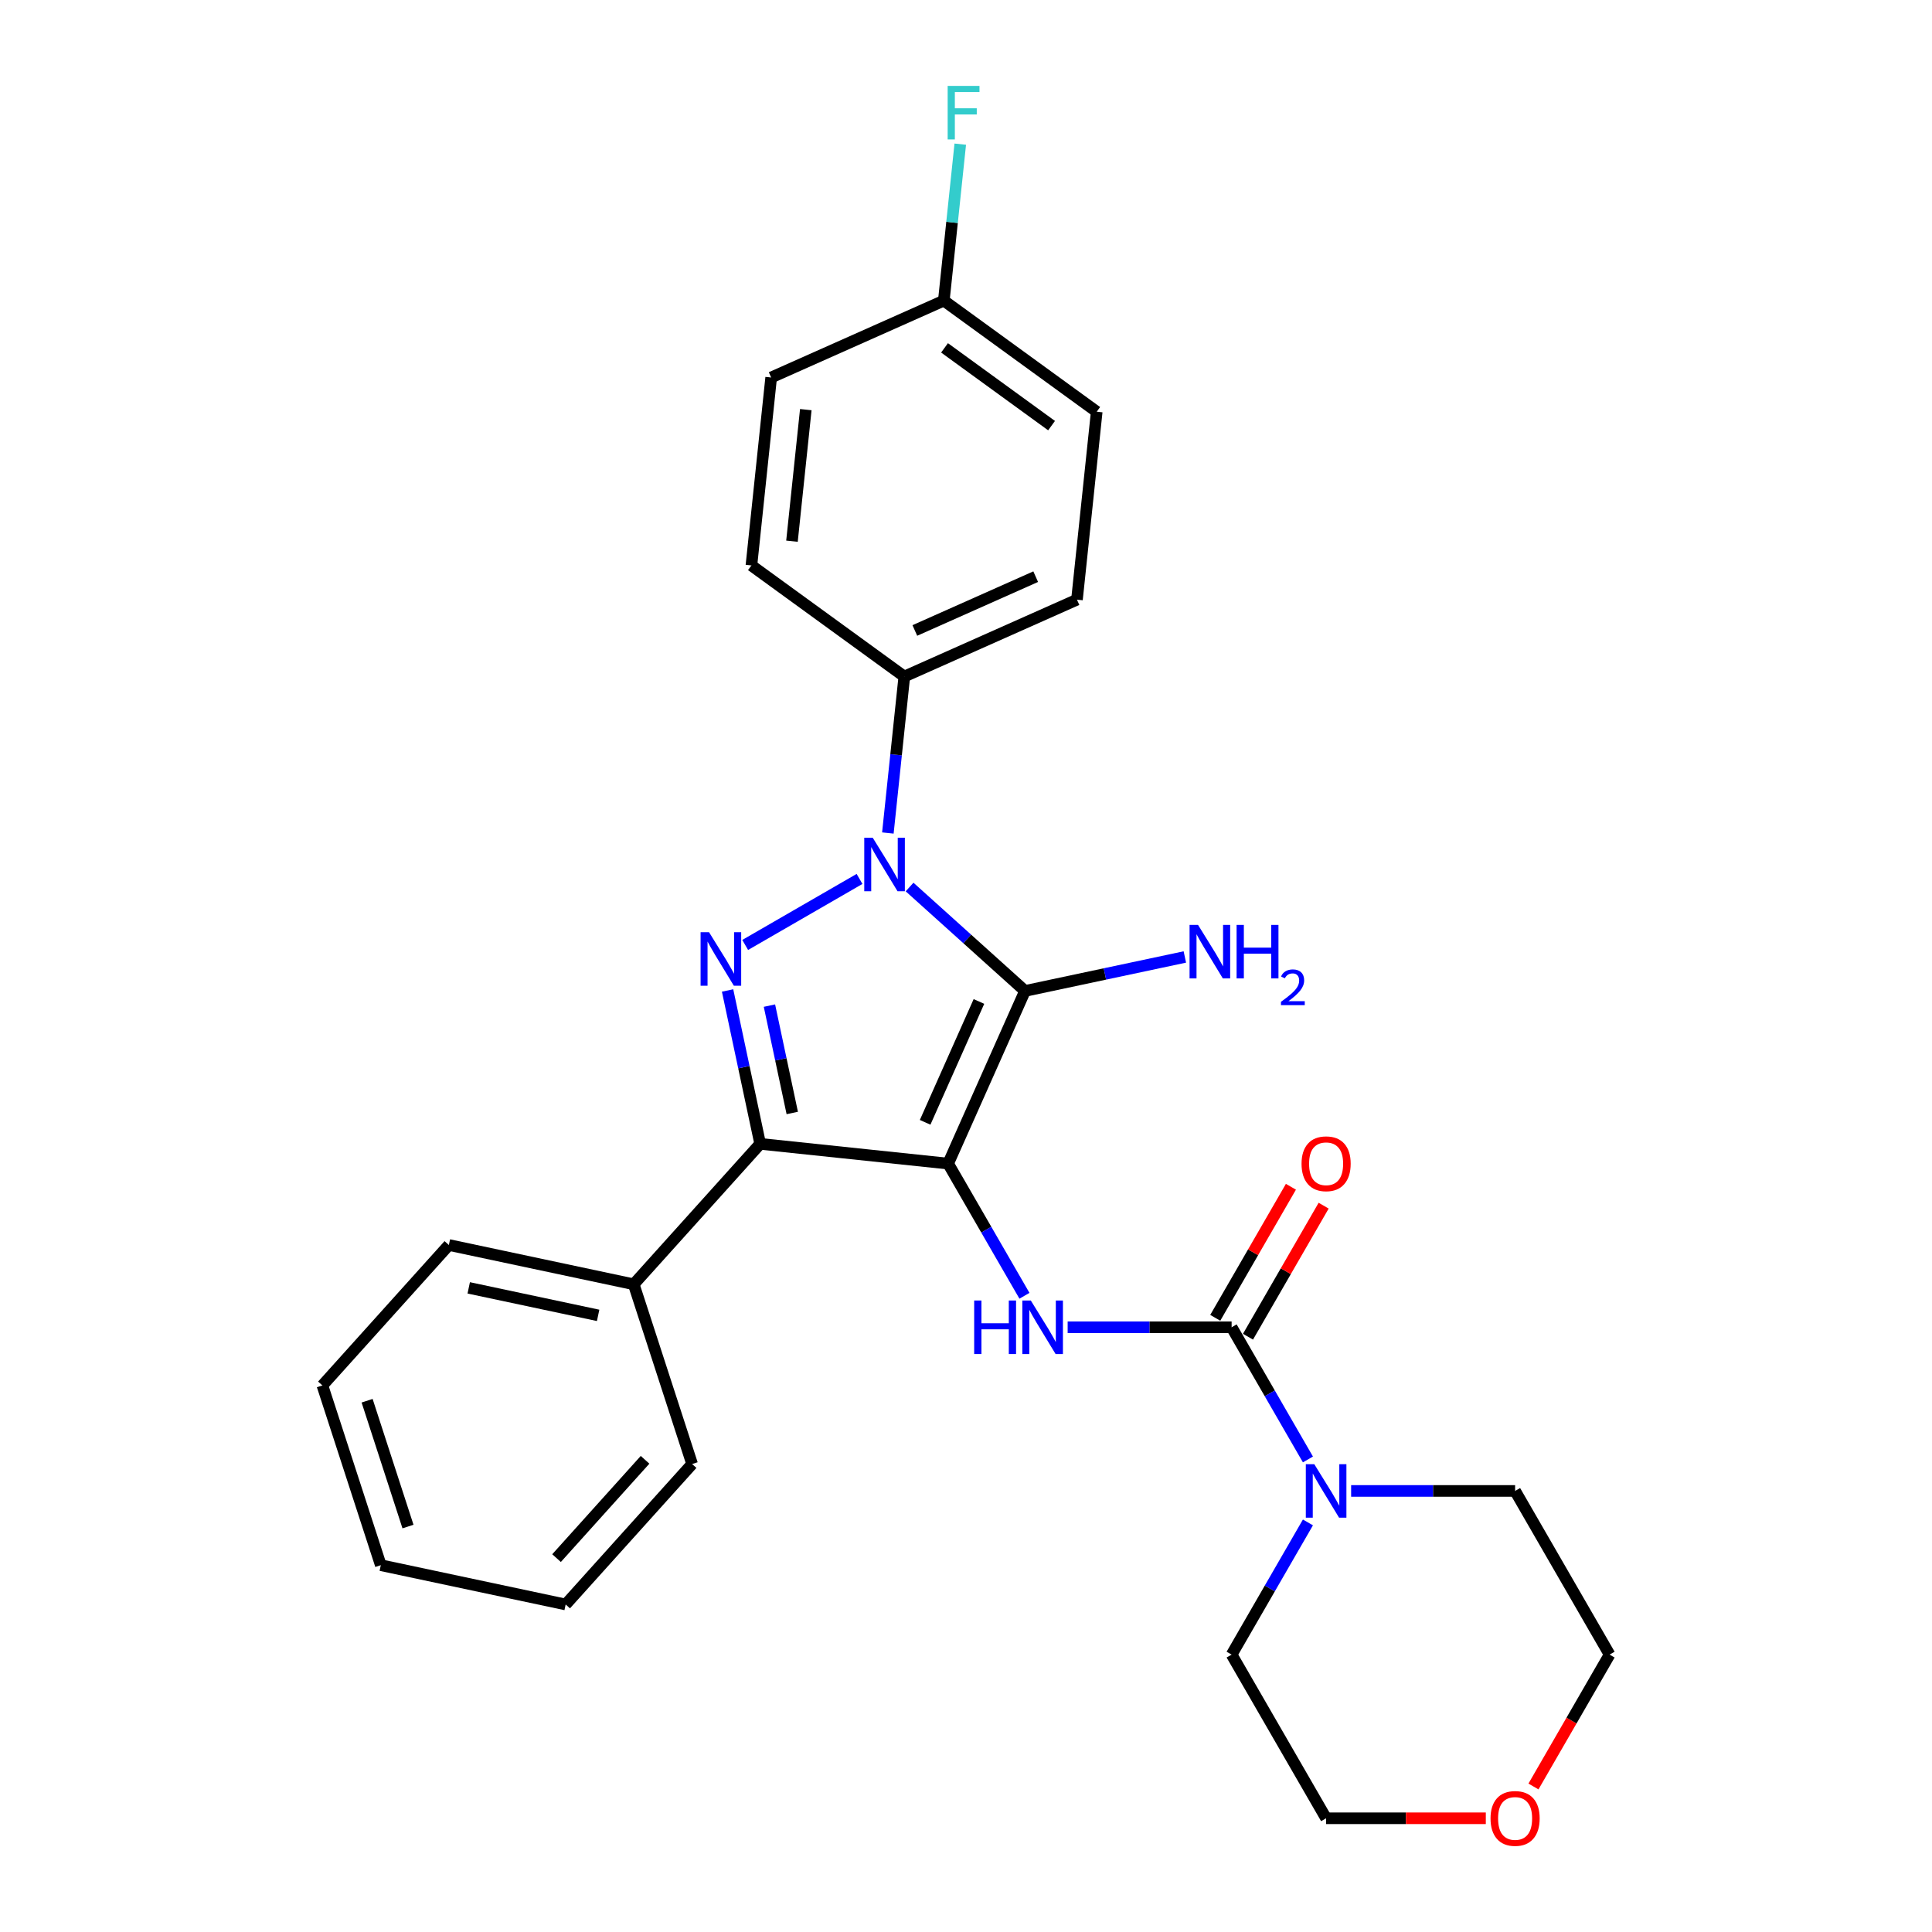 <?xml version='1.0' encoding='iso-8859-1'?>
<svg version='1.1' baseProfile='full'
              xmlns='http://www.w3.org/2000/svg'
                      xmlns:rdkit='http://www.rdkit.org/xml'
                      xmlns:xlink='http://www.w3.org/1999/xlink'
                  xml:space='preserve'
width='1000px' height='1000px' viewBox='0 0 1000 1000'>
<!-- END OF HEADER -->
<rect style='opacity:1.0;fill:#FFFFFF;stroke:none' width='1000' height='1000' x='0' y='0'> </rect>
<path class='bond-0' d='M 459.558,431.16 L 463.814,390.666' style='fill:none;fill-rule:evenodd;stroke:#0000FF;stroke-width:6px;stroke-linecap:butt;stroke-linejoin:miter;stroke-opacity:1' />
<path class='bond-0' d='M 463.814,390.666 L 468.07,350.172' style='fill:none;fill-rule:evenodd;stroke:#000000;stroke-width:6px;stroke-linecap:butt;stroke-linejoin:miter;stroke-opacity:1' />
<path class='bond-1' d='M 470.796,459.119 L 500.668,486.016' style='fill:none;fill-rule:evenodd;stroke:#0000FF;stroke-width:6px;stroke-linecap:butt;stroke-linejoin:miter;stroke-opacity:1' />
<path class='bond-1' d='M 500.668,486.016 L 530.54,512.912' style='fill:none;fill-rule:evenodd;stroke:#000000;stroke-width:6px;stroke-linecap:butt;stroke-linejoin:miter;stroke-opacity:1' />
<path class='bond-2' d='M 444.893,454.935 L 385.707,489.106' style='fill:none;fill-rule:evenodd;stroke:#0000FF;stroke-width:6px;stroke-linecap:butt;stroke-linejoin:miter;stroke-opacity:1' />
<path class='bond-3' d='M 530.54,512.912 L 490.753,602.276' style='fill:none;fill-rule:evenodd;stroke:#000000;stroke-width:6px;stroke-linecap:butt;stroke-linejoin:miter;stroke-opacity:1' />
<path class='bond-3' d='M 506.699,518.359 L 478.848,580.914' style='fill:none;fill-rule:evenodd;stroke:#000000;stroke-width:6px;stroke-linecap:butt;stroke-linejoin:miter;stroke-opacity:1' />
<path class='bond-4' d='M 530.54,512.912 L 571.906,504.12' style='fill:none;fill-rule:evenodd;stroke:#000000;stroke-width:6px;stroke-linecap:butt;stroke-linejoin:miter;stroke-opacity:1' />
<path class='bond-4' d='M 571.906,504.12 L 613.272,495.327' style='fill:none;fill-rule:evenodd;stroke:#0000FF;stroke-width:6px;stroke-linecap:butt;stroke-linejoin:miter;stroke-opacity:1' />
<path class='bond-5' d='M 490.753,602.276 L 393.467,592.051' style='fill:none;fill-rule:evenodd;stroke:#000000;stroke-width:6px;stroke-linecap:butt;stroke-linejoin:miter;stroke-opacity:1' />
<path class='bond-6' d='M 490.753,602.276 L 510.503,636.486' style='fill:none;fill-rule:evenodd;stroke:#000000;stroke-width:6px;stroke-linecap:butt;stroke-linejoin:miter;stroke-opacity:1' />
<path class='bond-6' d='M 510.503,636.486 L 530.254,670.695' style='fill:none;fill-rule:evenodd;stroke:#0000FF;stroke-width:6px;stroke-linecap:butt;stroke-linejoin:miter;stroke-opacity:1' />
<path class='bond-7' d='M 393.467,592.051 L 385.03,552.358' style='fill:none;fill-rule:evenodd;stroke:#000000;stroke-width:6px;stroke-linecap:butt;stroke-linejoin:miter;stroke-opacity:1' />
<path class='bond-7' d='M 385.03,552.358 L 376.593,512.665' style='fill:none;fill-rule:evenodd;stroke:#0000FF;stroke-width:6px;stroke-linecap:butt;stroke-linejoin:miter;stroke-opacity:1' />
<path class='bond-7' d='M 410.073,576.076 L 404.167,548.29' style='fill:none;fill-rule:evenodd;stroke:#000000;stroke-width:6px;stroke-linecap:butt;stroke-linejoin:miter;stroke-opacity:1' />
<path class='bond-7' d='M 404.167,548.29 L 398.261,520.505' style='fill:none;fill-rule:evenodd;stroke:#0000FF;stroke-width:6px;stroke-linecap:butt;stroke-linejoin:miter;stroke-opacity:1' />
<path class='bond-8' d='M 393.467,592.051 L 328.012,664.746' style='fill:none;fill-rule:evenodd;stroke:#000000;stroke-width:6px;stroke-linecap:butt;stroke-linejoin:miter;stroke-opacity:1' />
<path class='bond-9' d='M 686.395,941.138 L 727.724,941.138' style='fill:none;fill-rule:evenodd;stroke:#000000;stroke-width:6px;stroke-linecap:butt;stroke-linejoin:miter;stroke-opacity:1' />
<path class='bond-9' d='M 727.724,941.138 L 769.053,941.138' style='fill:none;fill-rule:evenodd;stroke:#FF0000;stroke-width:6px;stroke-linecap:butt;stroke-linejoin:miter;stroke-opacity:1' />
<path class='bond-10' d='M 686.395,941.138 L 637.484,856.423' style='fill:none;fill-rule:evenodd;stroke:#000000;stroke-width:6px;stroke-linecap:butt;stroke-linejoin:miter;stroke-opacity:1' />
<path class='bond-11' d='M 552.615,686.992 L 595.049,686.992' style='fill:none;fill-rule:evenodd;stroke:#0000FF;stroke-width:6px;stroke-linecap:butt;stroke-linejoin:miter;stroke-opacity:1' />
<path class='bond-11' d='M 595.049,686.992 L 637.484,686.992' style='fill:none;fill-rule:evenodd;stroke:#000000;stroke-width:6px;stroke-linecap:butt;stroke-linejoin:miter;stroke-opacity:1' />
<path class='bond-12' d='M 645.956,691.883 L 665.537,657.967' style='fill:none;fill-rule:evenodd;stroke:#000000;stroke-width:6px;stroke-linecap:butt;stroke-linejoin:miter;stroke-opacity:1' />
<path class='bond-12' d='M 665.537,657.967 L 685.118,624.051' style='fill:none;fill-rule:evenodd;stroke:#FF0000;stroke-width:6px;stroke-linecap:butt;stroke-linejoin:miter;stroke-opacity:1' />
<path class='bond-12' d='M 629.012,682.101 L 648.594,648.185' style='fill:none;fill-rule:evenodd;stroke:#000000;stroke-width:6px;stroke-linecap:butt;stroke-linejoin:miter;stroke-opacity:1' />
<path class='bond-12' d='M 648.594,648.185 L 668.175,614.269' style='fill:none;fill-rule:evenodd;stroke:#FF0000;stroke-width:6px;stroke-linecap:butt;stroke-linejoin:miter;stroke-opacity:1' />
<path class='bond-13' d='M 637.484,686.992 L 657.235,721.201' style='fill:none;fill-rule:evenodd;stroke:#000000;stroke-width:6px;stroke-linecap:butt;stroke-linejoin:miter;stroke-opacity:1' />
<path class='bond-13' d='M 657.235,721.201 L 676.985,755.41' style='fill:none;fill-rule:evenodd;stroke:#0000FF;stroke-width:6px;stroke-linecap:butt;stroke-linejoin:miter;stroke-opacity:1' />
<path class='bond-14' d='M 699.346,771.707 L 741.781,771.707' style='fill:none;fill-rule:evenodd;stroke:#0000FF;stroke-width:6px;stroke-linecap:butt;stroke-linejoin:miter;stroke-opacity:1' />
<path class='bond-14' d='M 741.781,771.707 L 784.216,771.707' style='fill:none;fill-rule:evenodd;stroke:#000000;stroke-width:6px;stroke-linecap:butt;stroke-linejoin:miter;stroke-opacity:1' />
<path class='bond-15' d='M 676.985,788.004 L 657.235,822.213' style='fill:none;fill-rule:evenodd;stroke:#0000FF;stroke-width:6px;stroke-linecap:butt;stroke-linejoin:miter;stroke-opacity:1' />
<path class='bond-15' d='M 657.235,822.213 L 637.484,856.423' style='fill:none;fill-rule:evenodd;stroke:#000000;stroke-width:6px;stroke-linecap:butt;stroke-linejoin:miter;stroke-opacity:1' />
<path class='bond-16' d='M 793.715,924.685 L 813.42,890.554' style='fill:none;fill-rule:evenodd;stroke:#FF0000;stroke-width:6px;stroke-linecap:butt;stroke-linejoin:miter;stroke-opacity:1' />
<path class='bond-16' d='M 813.42,890.554 L 833.126,856.423' style='fill:none;fill-rule:evenodd;stroke:#000000;stroke-width:6px;stroke-linecap:butt;stroke-linejoin:miter;stroke-opacity:1' />
<path class='bond-17' d='M 833.126,856.423 L 784.216,771.707' style='fill:none;fill-rule:evenodd;stroke:#000000;stroke-width:6px;stroke-linecap:butt;stroke-linejoin:miter;stroke-opacity:1' />
<path class='bond-18' d='M 468.07,350.172 L 557.434,310.385' style='fill:none;fill-rule:evenodd;stroke:#000000;stroke-width:6px;stroke-linecap:butt;stroke-linejoin:miter;stroke-opacity:1' />
<path class='bond-18' d='M 473.517,326.331 L 536.072,298.48' style='fill:none;fill-rule:evenodd;stroke:#000000;stroke-width:6px;stroke-linecap:butt;stroke-linejoin:miter;stroke-opacity:1' />
<path class='bond-19' d='M 468.07,350.172 L 388.931,292.674' style='fill:none;fill-rule:evenodd;stroke:#000000;stroke-width:6px;stroke-linecap:butt;stroke-linejoin:miter;stroke-opacity:1' />
<path class='bond-20' d='M 328.012,664.746 L 232.329,644.408' style='fill:none;fill-rule:evenodd;stroke:#000000;stroke-width:6px;stroke-linecap:butt;stroke-linejoin:miter;stroke-opacity:1' />
<path class='bond-20' d='M 309.592,680.832 L 242.614,666.596' style='fill:none;fill-rule:evenodd;stroke:#000000;stroke-width:6px;stroke-linecap:butt;stroke-linejoin:miter;stroke-opacity:1' />
<path class='bond-21' d='M 328.012,664.746 L 358.241,757.78' style='fill:none;fill-rule:evenodd;stroke:#000000;stroke-width:6px;stroke-linecap:butt;stroke-linejoin:miter;stroke-opacity:1' />
<path class='bond-22' d='M 557.434,310.385 L 567.659,213.1' style='fill:none;fill-rule:evenodd;stroke:#000000;stroke-width:6px;stroke-linecap:butt;stroke-linejoin:miter;stroke-opacity:1' />
<path class='bond-23' d='M 567.659,213.1 L 488.52,155.602' style='fill:none;fill-rule:evenodd;stroke:#000000;stroke-width:6px;stroke-linecap:butt;stroke-linejoin:miter;stroke-opacity:1' />
<path class='bond-23' d='M 544.288,220.303 L 488.891,180.054' style='fill:none;fill-rule:evenodd;stroke:#000000;stroke-width:6px;stroke-linecap:butt;stroke-linejoin:miter;stroke-opacity:1' />
<path class='bond-24' d='M 488.52,155.602 L 399.156,195.389' style='fill:none;fill-rule:evenodd;stroke:#000000;stroke-width:6px;stroke-linecap:butt;stroke-linejoin:miter;stroke-opacity:1' />
<path class='bond-25' d='M 488.52,155.602 L 492.776,115.108' style='fill:none;fill-rule:evenodd;stroke:#000000;stroke-width:6px;stroke-linecap:butt;stroke-linejoin:miter;stroke-opacity:1' />
<path class='bond-25' d='M 492.776,115.108 L 497.032,74.614' style='fill:none;fill-rule:evenodd;stroke:#33CCCC;stroke-width:6px;stroke-linecap:butt;stroke-linejoin:miter;stroke-opacity:1' />
<path class='bond-26' d='M 399.156,195.389 L 388.931,292.674' style='fill:none;fill-rule:evenodd;stroke:#000000;stroke-width:6px;stroke-linecap:butt;stroke-linejoin:miter;stroke-opacity:1' />
<path class='bond-26' d='M 417.079,212.027 L 409.922,280.127' style='fill:none;fill-rule:evenodd;stroke:#000000;stroke-width:6px;stroke-linecap:butt;stroke-linejoin:miter;stroke-opacity:1' />
<path class='bond-27' d='M 232.329,644.408 L 166.874,717.103' style='fill:none;fill-rule:evenodd;stroke:#000000;stroke-width:6px;stroke-linecap:butt;stroke-linejoin:miter;stroke-opacity:1' />
<path class='bond-28' d='M 166.874,717.103 L 197.102,810.137' style='fill:none;fill-rule:evenodd;stroke:#000000;stroke-width:6px;stroke-linecap:butt;stroke-linejoin:miter;stroke-opacity:1' />
<path class='bond-28' d='M 190.015,725.013 L 211.175,790.136' style='fill:none;fill-rule:evenodd;stroke:#000000;stroke-width:6px;stroke-linecap:butt;stroke-linejoin:miter;stroke-opacity:1' />
<path class='bond-29' d='M 197.102,810.137 L 292.786,830.475' style='fill:none;fill-rule:evenodd;stroke:#000000;stroke-width:6px;stroke-linecap:butt;stroke-linejoin:miter;stroke-opacity:1' />
<path class='bond-30' d='M 292.786,830.475 L 358.241,757.78' style='fill:none;fill-rule:evenodd;stroke:#000000;stroke-width:6px;stroke-linecap:butt;stroke-linejoin:miter;stroke-opacity:1' />
<path class='bond-30' d='M 288.065,806.48 L 333.883,755.593' style='fill:none;fill-rule:evenodd;stroke:#000000;stroke-width:6px;stroke-linecap:butt;stroke-linejoin:miter;stroke-opacity:1' />
<path  class='atom-0' d='M 451.721 433.606
L 460.799 448.279
Q 461.699 449.727, 463.147 452.348
Q 464.594 454.97, 464.673 455.126
L 464.673 433.606
L 468.351 433.606
L 468.351 461.309
L 464.555 461.309
L 454.812 445.266
Q 453.678 443.388, 452.465 441.236
Q 451.291 439.084, 450.939 438.419
L 450.939 461.309
L 447.339 461.309
L 447.339 433.606
L 451.721 433.606
' fill='#0000FF'/>
<path  class='atom-4' d='M 367.006 482.516
L 376.083 497.19
Q 376.983 498.637, 378.431 501.259
Q 379.879 503.88, 379.957 504.037
L 379.957 482.516
L 383.635 482.516
L 383.635 510.219
L 379.84 510.219
L 370.097 494.177
Q 368.962 492.298, 367.749 490.146
Q 366.575 487.994, 366.223 487.329
L 366.223 510.219
L 362.623 510.219
L 362.623 482.516
L 367.006 482.516
' fill='#0000FF'/>
<path  class='atom-6' d='M 620.1 478.723
L 629.177 493.396
Q 630.077 494.844, 631.525 497.465
Q 632.973 500.087, 633.051 500.243
L 633.051 478.723
L 636.729 478.723
L 636.729 506.426
L 632.934 506.426
L 623.191 490.383
Q 622.056 488.505, 620.843 486.353
Q 619.669 484.201, 619.317 483.536
L 619.317 506.426
L 615.717 506.426
L 615.717 478.723
L 620.1 478.723
' fill='#0000FF'/>
<path  class='atom-6' d='M 640.055 478.723
L 643.812 478.723
L 643.812 490.5
L 657.976 490.5
L 657.976 478.723
L 661.732 478.723
L 661.732 506.426
L 657.976 506.426
L 657.976 493.631
L 643.812 493.631
L 643.812 506.426
L 640.055 506.426
L 640.055 478.723
' fill='#0000FF'/>
<path  class='atom-6' d='M 663.075 505.454
Q 663.747 503.723, 665.348 502.768
Q 666.949 501.787, 669.17 501.787
Q 671.933 501.787, 673.483 503.284
Q 675.032 504.782, 675.032 507.442
Q 675.032 510.154, 673.018 512.685
Q 671.029 515.215, 666.897 518.211
L 675.342 518.211
L 675.342 520.277
L 663.024 520.277
L 663.024 518.547
Q 666.432 516.119, 668.447 514.312
Q 670.487 512.504, 671.468 510.877
Q 672.45 509.25, 672.45 507.571
Q 672.45 505.815, 671.572 504.834
Q 670.693 503.853, 669.17 503.853
Q 667.698 503.853, 666.716 504.447
Q 665.735 505.041, 665.038 506.358
L 663.075 505.454
' fill='#0000FF'/>
<path  class='atom-7' d='M 504.232 673.14
L 507.989 673.14
L 507.989 684.918
L 522.153 684.918
L 522.153 673.14
L 525.909 673.14
L 525.909 700.843
L 522.153 700.843
L 522.153 688.048
L 507.989 688.048
L 507.989 700.843
L 504.232 700.843
L 504.232 673.14
' fill='#0000FF'/>
<path  class='atom-7' d='M 533.539 673.14
L 542.617 687.813
Q 543.517 689.261, 544.965 691.883
Q 546.413 694.504, 546.491 694.661
L 546.491 673.14
L 550.169 673.14
L 550.169 700.843
L 546.374 700.843
L 536.631 684.801
Q 535.496 682.922, 534.283 680.77
Q 533.109 678.618, 532.757 677.953
L 532.757 700.843
L 529.157 700.843
L 529.157 673.14
L 533.539 673.14
' fill='#0000FF'/>
<path  class='atom-9' d='M 673.678 602.355
Q 673.678 595.703, 676.965 591.986
Q 680.251 588.268, 686.395 588.268
Q 692.538 588.268, 695.824 591.986
Q 699.111 595.703, 699.111 602.355
Q 699.111 609.085, 695.785 612.919
Q 692.459 616.715, 686.395 616.715
Q 680.29 616.715, 676.965 612.919
Q 673.678 609.124, 673.678 602.355
M 686.395 613.584
Q 690.62 613.584, 692.89 610.767
Q 695.198 607.911, 695.198 602.355
Q 695.198 596.916, 692.89 594.177
Q 690.62 591.399, 686.395 591.399
Q 682.169 591.399, 679.86 594.138
Q 677.591 596.877, 677.591 602.355
Q 677.591 607.95, 679.86 610.767
Q 682.169 613.584, 686.395 613.584
' fill='#FF0000'/>
<path  class='atom-10' d='M 680.271 757.856
L 689.349 772.529
Q 690.249 773.977, 691.696 776.598
Q 693.144 779.22, 693.222 779.376
L 693.222 757.856
L 696.901 757.856
L 696.901 785.559
L 693.105 785.559
L 683.362 769.516
Q 682.227 767.638, 681.014 765.486
Q 679.841 763.334, 679.488 762.669
L 679.488 785.559
L 675.889 785.559
L 675.889 757.856
L 680.271 757.856
' fill='#0000FF'/>
<path  class='atom-11' d='M 771.499 941.216
Q 771.499 934.565, 774.786 930.847
Q 778.072 927.13, 784.216 927.13
Q 790.359 927.13, 793.645 930.847
Q 796.932 934.565, 796.932 941.216
Q 796.932 947.947, 793.606 951.781
Q 790.28 955.577, 784.216 955.577
Q 778.111 955.577, 774.786 951.781
Q 771.499 947.986, 771.499 941.216
M 784.216 952.446
Q 788.441 952.446, 790.711 949.629
Q 793.019 946.773, 793.019 941.216
Q 793.019 935.778, 790.711 933.039
Q 788.441 930.26, 784.216 930.26
Q 779.99 930.26, 777.681 932.999
Q 775.412 935.738, 775.412 941.216
Q 775.412 946.812, 777.681 949.629
Q 779.99 952.446, 784.216 952.446
' fill='#FF0000'/>
<path  class='atom-20' d='M 490.509 44.465
L 506.982 44.465
L 506.982 47.635
L 494.226 47.635
L 494.226 56.047
L 505.573 56.047
L 505.573 59.256
L 494.226 59.256
L 494.226 72.168
L 490.509 72.168
L 490.509 44.465
' fill='#33CCCC'/>
</svg>
